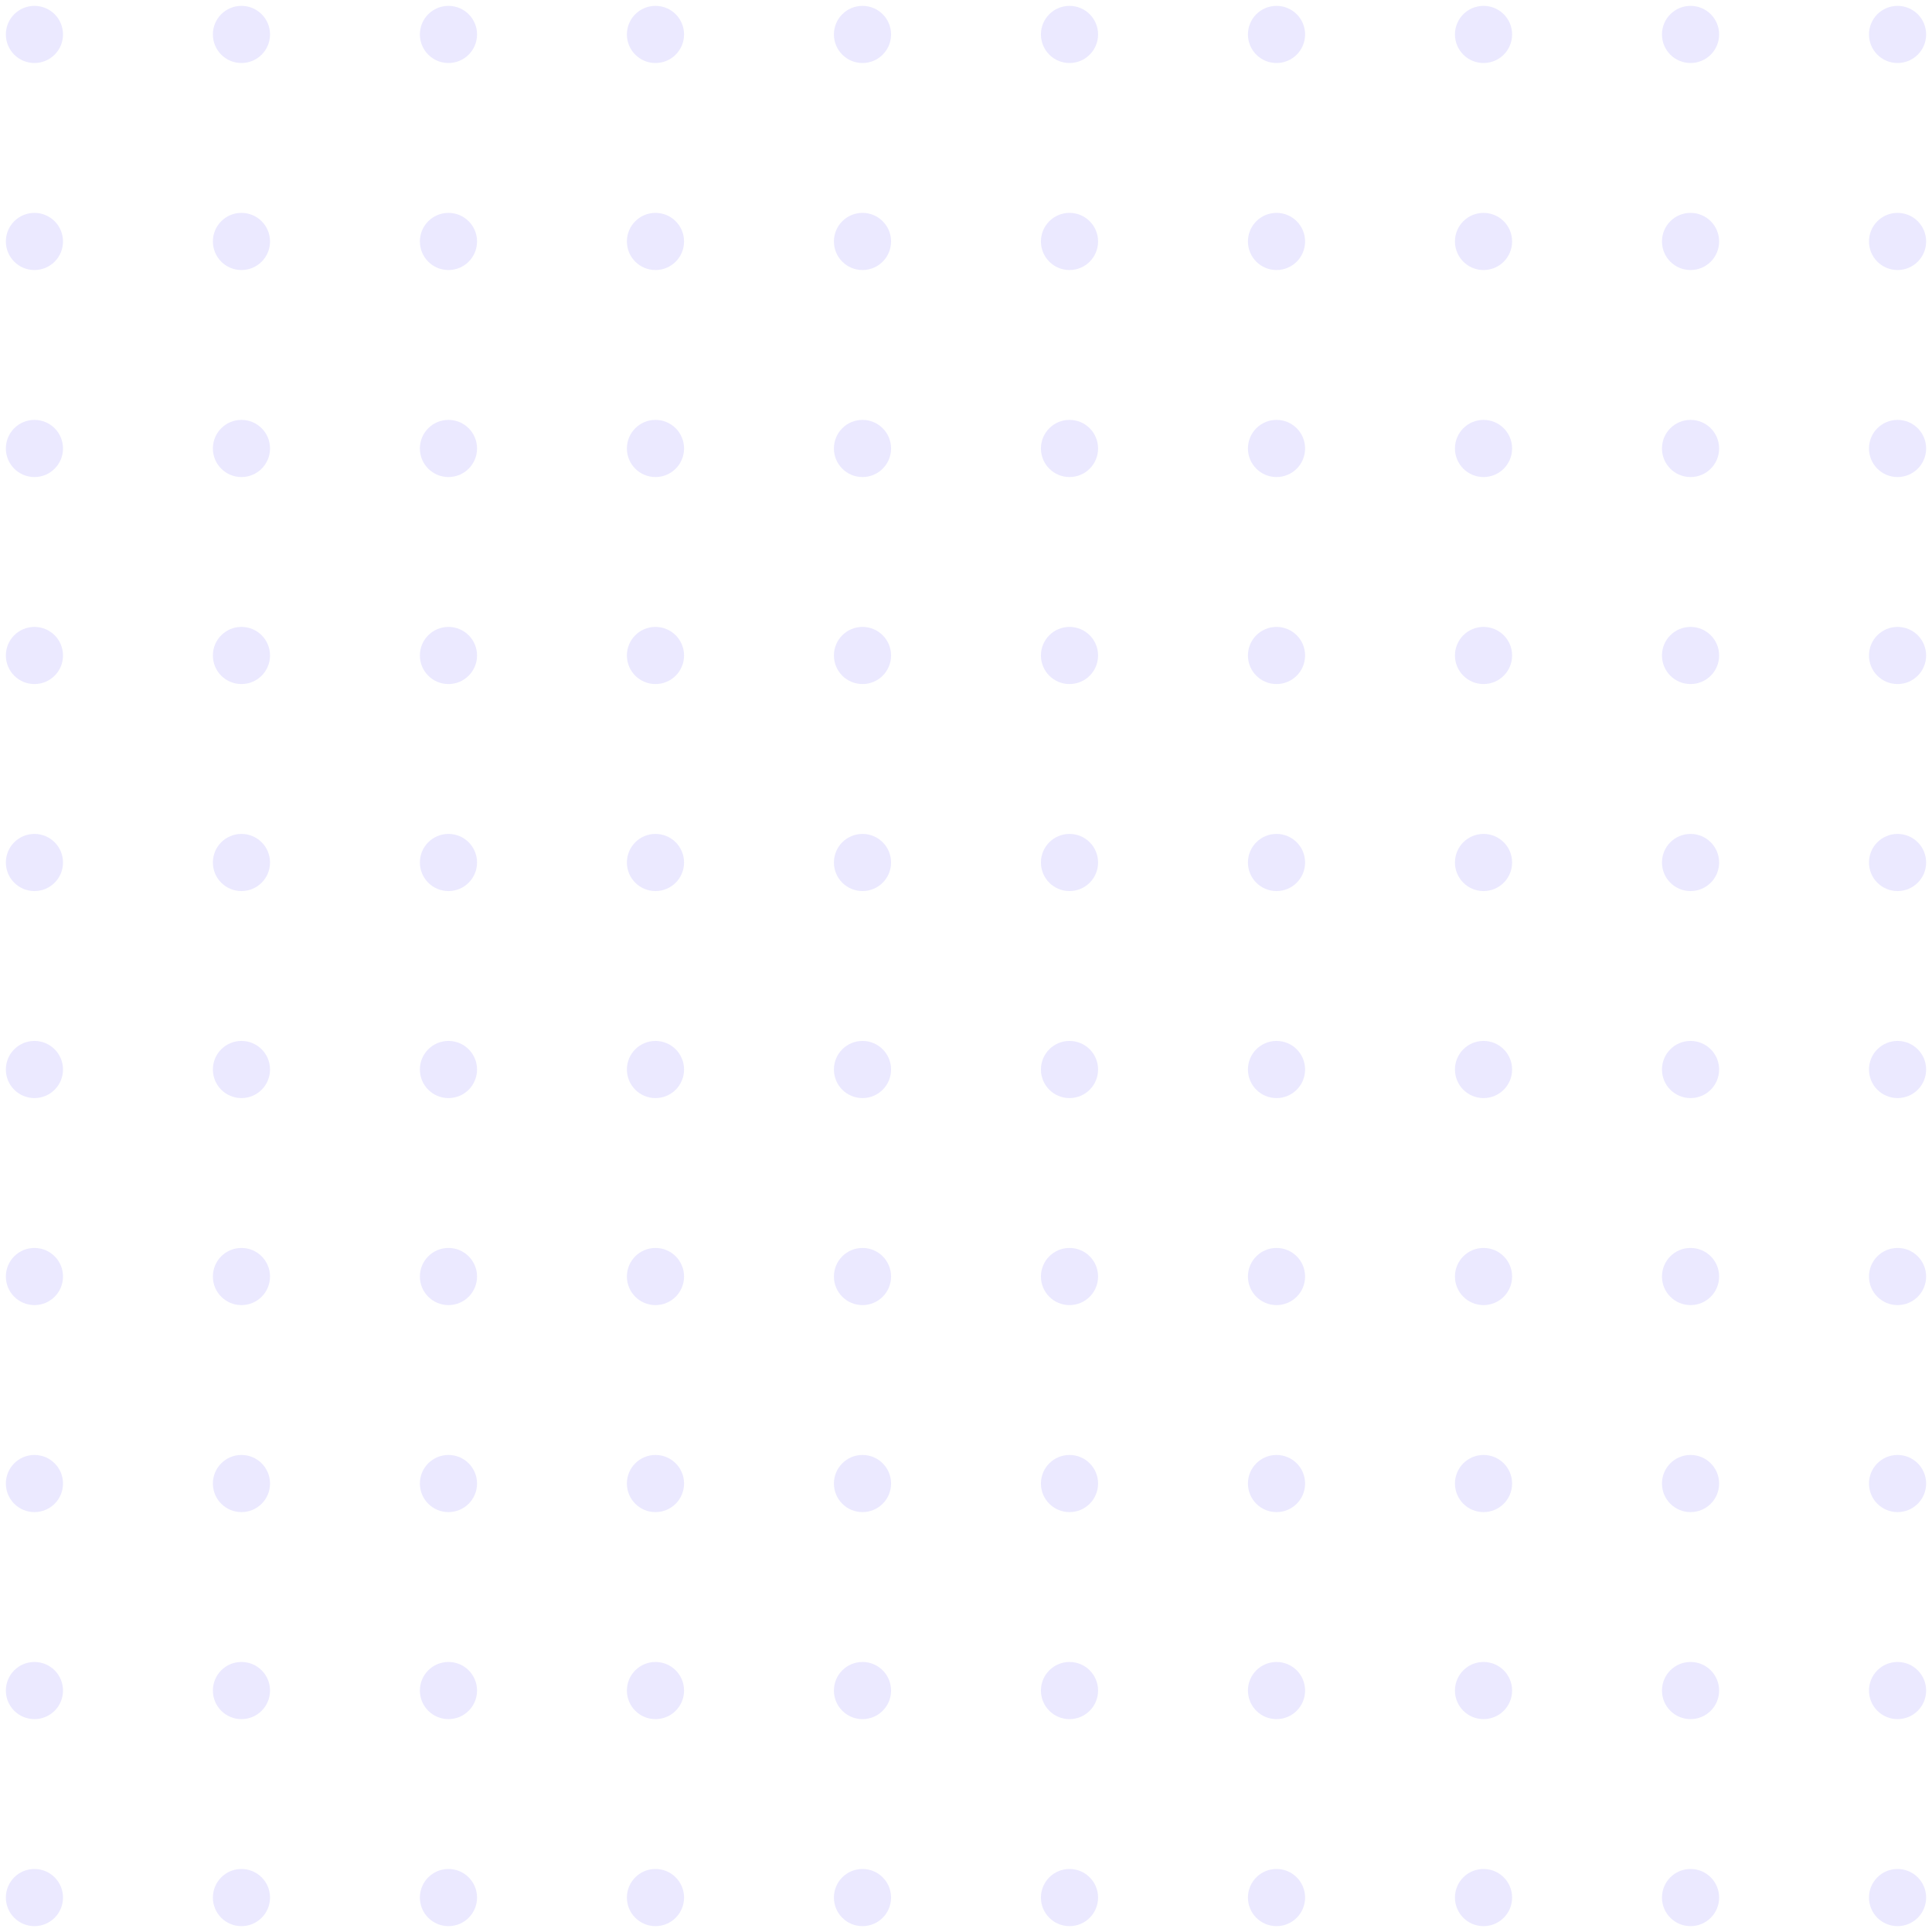 <?xml version="1.0" encoding="UTF-8"?>
<svg width="212px" height="212px" viewBox="0 0 212 212" version="1.1" xmlns="http://www.w3.org/2000/svg" xmlns:xlink="http://www.w3.org/1999/xlink">
    <title>编组 9</title>
    <g id="Page-1" stroke="none" stroke-width="1" fill="none" fill-rule="evenodd" opacity="0.1">
        <g id="PYS5首页优化" transform="translate(-94, -2450)" fill="#3421FF">
            <g id="编组-9" transform="translate(94, 2450)">
                <path d="M3.779,6.915 C2.045,6.915 0.643,5.513 0.643,3.779 C0.643,2.045 2.045,0.644 3.779,0.644 C5.513,0.644 6.914,2.045 6.914,3.779 C6.914,5.513 5.513,6.915 3.779,6.915 Z" id="椭圆-148"></path>
                <path d="M26.494,6.915 C24.76,6.915 23.359,5.513 23.359,3.779 C23.359,2.045 24.76,0.644 26.494,0.644 C28.229,0.644 29.63,2.045 29.63,3.779 C29.63,5.513 28.229,6.915 26.494,6.915 Z" id="椭圆-149"></path>
                <path d="M49.21,6.915 C47.476,6.915 46.074,5.513 46.074,3.779 C46.074,2.045 47.476,0.644 49.21,0.644 C50.944,0.644 52.346,2.045 52.346,3.779 C52.346,5.513 50.944,6.915 49.21,6.915 Z" id="椭圆-150"></path>
                <path d="M71.926,6.915 C70.192,6.915 68.79,5.513 68.79,3.779 C68.79,2.045 70.192,0.644 71.926,0.644 C73.66,0.644 75.062,2.045 75.062,3.779 C75.062,5.513 73.66,6.915 71.926,6.915 Z" id="椭圆-151"></path>
                <path d="M94.642,6.915 C92.908,6.915 91.506,5.513 91.506,3.779 C91.506,2.045 92.908,0.644 94.642,0.644 C96.376,0.644 97.778,2.045 97.778,3.779 C97.778,5.513 96.376,6.915 94.642,6.915 Z" id="椭圆-152"></path>
                <path d="M117.358,6.915 C115.623,6.915 114.222,5.513 114.222,3.779 C114.222,2.045 115.623,0.644 117.358,0.644 C119.092,0.644 120.493,2.045 120.493,3.779 C120.493,5.513 119.092,6.915 117.358,6.915 Z" id="椭圆-153"></path>
                <path d="M140.073,6.915 C138.339,6.915 136.937,5.513 136.937,3.779 C136.937,2.045 138.339,0.644 140.073,0.644 C141.807,0.644 143.209,2.045 143.209,3.779 C143.209,5.513 141.807,6.915 140.073,6.915 Z" id="椭圆-154"></path>
                <path d="M162.789,6.915 C161.055,6.915 159.653,5.513 159.653,3.779 C159.653,2.045 161.055,0.644 162.789,0.644 C164.523,0.644 165.925,2.045 165.925,3.779 C165.925,5.513 164.523,6.915 162.789,6.915 Z" id="椭圆-155"></path>
                <path d="M185.505,6.915 C183.771,6.915 182.369,5.513 182.369,3.779 C182.369,2.045 183.771,0.644 185.505,0.644 C187.239,0.644 188.641,2.045 188.641,3.779 C188.641,5.513 187.239,6.915 185.505,6.915 Z" id="椭圆-156"></path>
                <path d="M208.221,6.915 C206.486,6.915 205.085,5.513 205.085,3.779 C205.085,2.045 206.486,0.644 208.221,0.644 C209.955,0.644 211.356,2.045 211.356,3.779 C211.356,5.513 209.955,6.915 208.221,6.915 Z" id="椭圆-157"></path>
                <path d="M3.779,29.631 C2.045,29.631 0.643,28.229 0.643,26.495 C0.643,24.761 2.045,23.359 3.779,23.359 C5.513,23.359 6.914,24.761 6.914,26.495 C6.914,28.229 5.513,29.631 3.779,29.631 Z" id="椭圆-158"></path>
                <path d="M26.494,29.631 C24.76,29.631 23.359,28.229 23.359,26.495 C23.359,24.761 24.76,23.359 26.494,23.359 C28.229,23.359 29.63,24.761 29.63,26.495 C29.63,28.229 28.229,29.631 26.494,29.631 Z" id="椭圆-159"></path>
                <path d="M49.21,29.631 C47.476,29.631 46.074,28.229 46.074,26.495 C46.074,24.761 47.476,23.359 49.21,23.359 C50.944,23.359 52.346,24.761 52.346,26.495 C52.346,28.229 50.944,29.631 49.21,29.631 Z" id="椭圆-160"></path>
                <path d="M71.926,29.631 C70.192,29.631 68.79,28.229 68.79,26.495 C68.79,24.761 70.192,23.359 71.926,23.359 C73.66,23.359 75.062,24.761 75.062,26.495 C75.062,28.229 73.66,29.631 71.926,29.631 Z" id="椭圆-161"></path>
                <path d="M94.642,29.631 C92.908,29.631 91.506,28.229 91.506,26.495 C91.506,24.761 92.908,23.359 94.642,23.359 C96.376,23.359 97.778,24.761 97.778,26.495 C97.778,28.229 96.376,29.631 94.642,29.631 Z" id="椭圆-162"></path>
                <path d="M117.358,29.631 C115.623,29.631 114.222,28.229 114.222,26.495 C114.222,24.761 115.623,23.359 117.358,23.359 C119.092,23.359 120.493,24.761 120.493,26.495 C120.493,28.229 119.092,29.631 117.358,29.631 Z" id="椭圆-163"></path>
                <path d="M140.073,29.631 C138.339,29.631 136.937,28.229 136.937,26.495 C136.937,24.761 138.339,23.359 140.073,23.359 C141.807,23.359 143.209,24.761 143.209,26.495 C143.209,28.229 141.807,29.631 140.073,29.631 Z" id="椭圆-164"></path>
                <path d="M162.789,29.631 C161.055,29.631 159.653,28.229 159.653,26.495 C159.653,24.761 161.055,23.359 162.789,23.359 C164.523,23.359 165.925,24.761 165.925,26.495 C165.925,28.229 164.523,29.631 162.789,29.631 Z" id="椭圆-165"></path>
                <path d="M185.505,29.631 C183.771,29.631 182.369,28.229 182.369,26.495 C182.369,24.761 183.771,23.359 185.505,23.359 C187.239,23.359 188.641,24.761 188.641,26.495 C188.641,28.229 187.239,29.631 185.505,29.631 Z" id="椭圆-166"></path>
                <path d="M208.221,29.631 C206.486,29.631 205.085,28.229 205.085,26.495 C205.085,24.761 206.486,23.359 208.221,23.359 C209.955,23.359 211.356,24.761 211.356,26.495 C211.356,28.229 209.955,29.631 208.221,29.631 Z" id="椭圆-167"></path>
                <path d="M3.779,52.347 C2.045,52.347 0.643,50.945 0.643,49.211 C0.643,47.477 2.045,46.075 3.779,46.075 C5.513,46.075 6.914,47.477 6.914,49.211 C6.914,50.945 5.513,52.347 3.779,52.347 Z" id="椭圆-168"></path>
                <path d="M26.494,52.347 C24.76,52.347 23.359,50.945 23.359,49.211 C23.359,47.477 24.76,46.075 26.494,46.075 C28.229,46.075 29.63,47.477 29.63,49.211 C29.63,50.945 28.229,52.347 26.494,52.347 Z" id="椭圆-169"></path>
                <path d="M49.21,52.347 C47.476,52.347 46.074,50.945 46.074,49.211 C46.074,47.477 47.476,46.075 49.21,46.075 C50.944,46.075 52.346,47.477 52.346,49.211 C52.346,50.945 50.944,52.347 49.21,52.347 Z" id="椭圆-170"></path>
                <path d="M71.926,52.347 C70.192,52.347 68.79,50.945 68.79,49.211 C68.79,47.477 70.192,46.075 71.926,46.075 C73.66,46.075 75.062,47.477 75.062,49.211 C75.062,50.945 73.66,52.347 71.926,52.347 Z" id="椭圆-171"></path>
                <path d="M94.642,52.347 C92.908,52.347 91.506,50.945 91.506,49.211 C91.506,47.477 92.908,46.075 94.642,46.075 C96.376,46.075 97.778,47.477 97.778,49.211 C97.778,50.945 96.376,52.347 94.642,52.347 Z" id="椭圆-172"></path>
                <path d="M117.358,52.347 C115.623,52.347 114.222,50.945 114.222,49.211 C114.222,47.477 115.623,46.075 117.358,46.075 C119.092,46.075 120.493,47.477 120.493,49.211 C120.493,50.945 119.092,52.347 117.358,52.347 Z" id="椭圆-173"></path>
                <path d="M140.073,52.347 C138.339,52.347 136.937,50.945 136.937,49.211 C136.937,47.477 138.339,46.075 140.073,46.075 C141.807,46.075 143.209,47.477 143.209,49.211 C143.209,50.945 141.807,52.347 140.073,52.347 Z" id="椭圆-174"></path>
                <path d="M162.789,52.347 C161.055,52.347 159.653,50.945 159.653,49.211 C159.653,47.477 161.055,46.075 162.789,46.075 C164.523,46.075 165.925,47.477 165.925,49.211 C165.925,50.945 164.523,52.347 162.789,52.347 Z" id="椭圆-175"></path>
                <path d="M185.505,52.347 C183.771,52.347 182.369,50.945 182.369,49.211 C182.369,47.477 183.771,46.075 185.505,46.075 C187.239,46.075 188.641,47.477 188.641,49.211 C188.641,50.945 187.239,52.347 185.505,52.347 Z" id="椭圆-176"></path>
                <path d="M208.221,52.347 C206.486,52.347 205.085,50.945 205.085,49.211 C205.085,47.477 206.486,46.075 208.221,46.075 C209.955,46.075 211.356,47.477 211.356,49.211 C211.356,50.945 209.955,52.347 208.221,52.347 Z" id="椭圆-177"></path>
                <path d="M3.779,75.062 C2.045,75.062 0.643,73.661 0.643,71.927 C0.643,70.192 2.045,68.791 3.779,68.791 C5.513,68.791 6.914,70.192 6.914,71.927 C6.914,73.661 5.513,75.062 3.779,75.062 Z" id="椭圆-178"></path>
                <path d="M26.494,75.062 C24.76,75.062 23.359,73.661 23.359,71.927 C23.359,70.192 24.76,68.791 26.494,68.791 C28.229,68.791 29.63,70.192 29.63,71.927 C29.63,73.661 28.229,75.062 26.494,75.062 Z" id="椭圆-179"></path>
                <path d="M49.21,75.062 C47.476,75.062 46.074,73.661 46.074,71.927 C46.074,70.192 47.476,68.791 49.21,68.791 C50.944,68.791 52.346,70.192 52.346,71.927 C52.346,73.661 50.944,75.062 49.21,75.062 Z" id="椭圆-180"></path>
                <path d="M71.926,75.062 C70.192,75.062 68.79,73.661 68.79,71.927 C68.79,70.192 70.192,68.791 71.926,68.791 C73.66,68.791 75.062,70.192 75.062,71.927 C75.062,73.661 73.66,75.062 71.926,75.062 Z" id="椭圆-181"></path>
                <path d="M94.642,75.062 C92.908,75.062 91.506,73.661 91.506,71.927 C91.506,70.192 92.908,68.791 94.642,68.791 C96.376,68.791 97.778,70.192 97.778,71.927 C97.778,73.661 96.376,75.062 94.642,75.062 Z" id="椭圆-182"></path>
                <path d="M117.358,75.062 C115.623,75.062 114.222,73.661 114.222,71.927 C114.222,70.192 115.623,68.791 117.358,68.791 C119.092,68.791 120.493,70.192 120.493,71.927 C120.493,73.661 119.092,75.062 117.358,75.062 Z" id="椭圆-183"></path>
                <path d="M140.073,75.062 C138.339,75.062 136.937,73.661 136.937,71.927 C136.937,70.192 138.339,68.791 140.073,68.791 C141.807,68.791 143.209,70.192 143.209,71.927 C143.209,73.661 141.807,75.062 140.073,75.062 Z" id="椭圆-184"></path>
                <path d="M162.789,75.062 C161.055,75.062 159.653,73.661 159.653,71.927 C159.653,70.192 161.055,68.791 162.789,68.791 C164.523,68.791 165.925,70.192 165.925,71.927 C165.925,73.661 164.523,75.062 162.789,75.062 Z" id="椭圆-185"></path>
                <path d="M185.505,75.062 C183.771,75.062 182.369,73.661 182.369,71.927 C182.369,70.192 183.771,68.791 185.505,68.791 C187.239,68.791 188.641,70.192 188.641,71.927 C188.641,73.661 187.239,75.062 185.505,75.062 Z" id="椭圆-186"></path>
                <path d="M208.221,75.062 C206.486,75.062 205.085,73.661 205.085,71.927 C205.085,70.192 206.486,68.791 208.221,68.791 C209.955,68.791 211.356,70.192 211.356,71.927 C211.356,73.661 209.955,75.062 208.221,75.062 Z" id="椭圆-187"></path>
                <path d="M3.779,97.778 C2.045,97.778 0.643,96.377 0.643,94.642 C0.643,92.908 2.045,91.506 3.779,91.506 C5.513,91.506 6.914,92.908 6.914,94.642 C6.914,96.377 5.513,97.778 3.779,97.778 Z" id="椭圆-188"></path>
                <path d="M26.494,97.778 C24.76,97.778 23.359,96.377 23.359,94.642 C23.359,92.908 24.76,91.506 26.494,91.506 C28.229,91.506 29.63,92.908 29.63,94.642 C29.63,96.377 28.229,97.778 26.494,97.778 Z" id="椭圆-189"></path>
                <path d="M49.21,97.778 C47.476,97.778 46.074,96.377 46.074,94.642 C46.074,92.908 47.476,91.506 49.21,91.506 C50.944,91.506 52.346,92.908 52.346,94.642 C52.346,96.377 50.944,97.778 49.21,97.778 Z" id="椭圆-190"></path>
                <path d="M71.926,97.778 C70.192,97.778 68.79,96.377 68.79,94.642 C68.79,92.908 70.192,91.506 71.926,91.506 C73.66,91.506 75.062,92.908 75.062,94.642 C75.062,96.377 73.66,97.778 71.926,97.778 Z" id="椭圆-191"></path>
                <path d="M94.642,97.778 C92.908,97.778 91.506,96.377 91.506,94.642 C91.506,92.908 92.908,91.506 94.642,91.506 C96.376,91.506 97.778,92.908 97.778,94.642 C97.778,96.377 96.376,97.778 94.642,97.778 Z" id="椭圆-192"></path>
                <path d="M117.358,97.778 C115.623,97.778 114.222,96.377 114.222,94.642 C114.222,92.908 115.623,91.506 117.358,91.506 C119.092,91.506 120.493,92.908 120.493,94.642 C120.493,96.377 119.092,97.778 117.358,97.778 Z" id="椭圆-193"></path>
                <path d="M140.073,97.778 C138.339,97.778 136.937,96.377 136.937,94.642 C136.937,92.908 138.339,91.506 140.073,91.506 C141.807,91.506 143.209,92.908 143.209,94.642 C143.209,96.377 141.807,97.778 140.073,97.778 Z" id="椭圆-194"></path>
                <path d="M162.789,97.778 C161.055,97.778 159.653,96.377 159.653,94.642 C159.653,92.908 161.055,91.506 162.789,91.506 C164.523,91.506 165.925,92.908 165.925,94.642 C165.925,96.377 164.523,97.778 162.789,97.778 Z" id="椭圆-195"></path>
                <path d="M185.505,97.778 C183.771,97.778 182.369,96.377 182.369,94.642 C182.369,92.908 183.771,91.506 185.505,91.506 C187.239,91.506 188.641,92.908 188.641,94.642 C188.641,96.377 187.239,97.778 185.505,97.778 Z" id="椭圆-196"></path>
                <path d="M208.221,97.778 C206.486,97.778 205.085,96.377 205.085,94.642 C205.085,92.908 206.486,91.506 208.221,91.506 C209.955,91.506 211.356,92.908 211.356,94.642 C211.356,96.377 209.955,97.778 208.221,97.778 Z" id="椭圆-197"></path>
                <path d="M3.779,120.494 C2.045,120.494 0.643,119.092 0.643,117.358 C0.643,115.624 2.045,114.222 3.779,114.222 C5.513,114.222 6.914,115.624 6.914,117.358 C6.914,119.092 5.513,120.494 3.779,120.494 Z" id="椭圆-198"></path>
                <path d="M26.494,120.494 C24.76,120.494 23.359,119.092 23.359,117.358 C23.359,115.624 24.76,114.222 26.494,114.222 C28.229,114.222 29.63,115.624 29.63,117.358 C29.63,119.092 28.229,120.494 26.494,120.494 Z" id="椭圆-199"></path>
                <path d="M49.21,120.494 C47.476,120.494 46.074,119.092 46.074,117.358 C46.074,115.624 47.476,114.222 49.21,114.222 C50.944,114.222 52.346,115.624 52.346,117.358 C52.346,119.092 50.944,120.494 49.21,120.494 Z" id="椭圆-200"></path>
                <path d="M71.926,120.494 C70.192,120.494 68.79,119.092 68.79,117.358 C68.79,115.624 70.192,114.222 71.926,114.222 C73.66,114.222 75.062,115.624 75.062,117.358 C75.062,119.092 73.66,120.494 71.926,120.494 Z" id="椭圆-201"></path>
                <path d="M94.642,120.494 C92.908,120.494 91.506,119.092 91.506,117.358 C91.506,115.624 92.908,114.222 94.642,114.222 C96.376,114.222 97.778,115.624 97.778,117.358 C97.778,119.092 96.376,120.494 94.642,120.494 Z" id="椭圆-202"></path>
                <path d="M117.358,120.494 C115.623,120.494 114.222,119.092 114.222,117.358 C114.222,115.624 115.623,114.222 117.358,114.222 C119.092,114.222 120.493,115.624 120.493,117.358 C120.493,119.092 119.092,120.494 117.358,120.494 Z" id="椭圆-203"></path>
                <path d="M140.073,120.494 C138.339,120.494 136.937,119.092 136.937,117.358 C136.937,115.624 138.339,114.222 140.073,114.222 C141.807,114.222 143.209,115.624 143.209,117.358 C143.209,119.092 141.807,120.494 140.073,120.494 Z" id="椭圆-204"></path>
                <path d="M162.789,120.494 C161.055,120.494 159.653,119.092 159.653,117.358 C159.653,115.624 161.055,114.222 162.789,114.222 C164.523,114.222 165.925,115.624 165.925,117.358 C165.925,119.092 164.523,120.494 162.789,120.494 Z" id="椭圆-205"></path>
                <path d="M185.505,120.494 C183.771,120.494 182.369,119.092 182.369,117.358 C182.369,115.624 183.771,114.222 185.505,114.222 C187.239,114.222 188.641,115.624 188.641,117.358 C188.641,119.092 187.239,120.494 185.505,120.494 Z" id="椭圆-206"></path>
                <path d="M208.221,120.494 C206.486,120.494 205.085,119.092 205.085,117.358 C205.085,115.624 206.486,114.222 208.221,114.222 C209.955,114.222 211.356,115.624 211.356,117.358 C211.356,119.092 209.955,120.494 208.221,120.494 Z" id="椭圆-207"></path>
                <path d="M3.779,143.21 C2.045,143.21 0.643,141.808 0.643,140.074 C0.643,138.34 2.045,136.938 3.779,136.938 C5.513,136.938 6.914,138.34 6.914,140.074 C6.914,141.808 5.513,143.21 3.779,143.21 Z" id="椭圆-208"></path>
                <path d="M26.494,143.21 C24.76,143.21 23.359,141.808 23.359,140.074 C23.359,138.34 24.76,136.938 26.494,136.938 C28.229,136.938 29.63,138.34 29.63,140.074 C29.63,141.808 28.229,143.21 26.494,143.21 Z" id="椭圆-209"></path>
                <path d="M49.21,143.21 C47.476,143.21 46.074,141.808 46.074,140.074 C46.074,138.34 47.476,136.938 49.21,136.938 C50.944,136.938 52.346,138.34 52.346,140.074 C52.346,141.808 50.944,143.21 49.21,143.21 Z" id="椭圆-210"></path>
                <path d="M71.926,143.21 C70.192,143.21 68.79,141.808 68.79,140.074 C68.79,138.34 70.192,136.938 71.926,136.938 C73.66,136.938 75.062,138.34 75.062,140.074 C75.062,141.808 73.66,143.21 71.926,143.21 Z" id="椭圆-211"></path>
                <path d="M94.642,143.21 C92.908,143.21 91.506,141.808 91.506,140.074 C91.506,138.34 92.908,136.938 94.642,136.938 C96.376,136.938 97.778,138.34 97.778,140.074 C97.778,141.808 96.376,143.21 94.642,143.21 Z" id="椭圆-212"></path>
                <path d="M117.358,143.21 C115.623,143.21 114.222,141.808 114.222,140.074 C114.222,138.34 115.623,136.938 117.358,136.938 C119.092,136.938 120.493,138.34 120.493,140.074 C120.493,141.808 119.092,143.21 117.358,143.21 Z" id="椭圆-213"></path>
                <path d="M140.073,143.21 C138.339,143.21 136.937,141.808 136.937,140.074 C136.937,138.34 138.339,136.938 140.073,136.938 C141.807,136.938 143.209,138.34 143.209,140.074 C143.209,141.808 141.807,143.21 140.073,143.21 Z" id="椭圆-214"></path>
                <path d="M162.789,143.21 C161.055,143.21 159.653,141.808 159.653,140.074 C159.653,138.34 161.055,136.938 162.789,136.938 C164.523,136.938 165.925,138.34 165.925,140.074 C165.925,141.808 164.523,143.21 162.789,143.21 Z" id="椭圆-215"></path>
                <path d="M185.505,143.21 C183.771,143.21 182.369,141.808 182.369,140.074 C182.369,138.34 183.771,136.938 185.505,136.938 C187.239,136.938 188.641,138.34 188.641,140.074 C188.641,141.808 187.239,143.21 185.505,143.21 Z" id="椭圆-216"></path>
                <path d="M208.221,143.21 C206.486,143.21 205.085,141.808 205.085,140.074 C205.085,138.34 206.486,136.938 208.221,136.938 C209.955,136.938 211.356,138.34 211.356,140.074 C211.356,141.808 209.955,143.21 208.221,143.21 Z" id="椭圆-217"></path>
                <path d="M3.779,165.925 C2.045,165.925 0.643,164.524 0.643,162.789 C0.643,161.056 2.045,159.654 3.779,159.654 C5.513,159.654 6.914,161.056 6.914,162.789 C6.914,164.524 5.513,165.925 3.779,165.925 Z" id="椭圆-218"></path>
                <path d="M26.494,165.925 C24.76,165.925 23.359,164.524 23.359,162.789 C23.359,161.056 24.76,159.654 26.494,159.654 C28.229,159.654 29.63,161.056 29.63,162.789 C29.63,164.524 28.229,165.925 26.494,165.925 Z" id="椭圆-219"></path>
                <path d="M49.21,165.925 C47.476,165.925 46.074,164.524 46.074,162.789 C46.074,161.056 47.476,159.654 49.21,159.654 C50.944,159.654 52.346,161.056 52.346,162.789 C52.346,164.524 50.944,165.925 49.21,165.925 Z" id="椭圆-220"></path>
                <path d="M71.926,165.925 C70.192,165.925 68.79,164.524 68.79,162.789 C68.79,161.056 70.192,159.654 71.926,159.654 C73.66,159.654 75.062,161.056 75.062,162.789 C75.062,164.524 73.66,165.925 71.926,165.925 Z" id="椭圆-221"></path>
                <path d="M94.642,165.925 C92.908,165.925 91.506,164.524 91.506,162.789 C91.506,161.056 92.908,159.654 94.642,159.654 C96.376,159.654 97.778,161.056 97.778,162.789 C97.778,164.524 96.376,165.925 94.642,165.925 Z" id="椭圆-222"></path>
                <path d="M117.358,165.925 C115.623,165.925 114.222,164.524 114.222,162.789 C114.222,161.056 115.623,159.654 117.358,159.654 C119.092,159.654 120.493,161.056 120.493,162.789 C120.493,164.524 119.092,165.925 117.358,165.925 Z" id="椭圆-223"></path>
                <path d="M140.073,165.925 C138.339,165.925 136.937,164.524 136.937,162.789 C136.937,161.056 138.339,159.654 140.073,159.654 C141.807,159.654 143.209,161.056 143.209,162.789 C143.209,164.524 141.807,165.925 140.073,165.925 Z" id="椭圆-224"></path>
                <path d="M162.789,165.925 C161.055,165.925 159.653,164.524 159.653,162.789 C159.653,161.056 161.055,159.654 162.789,159.654 C164.523,159.654 165.925,161.056 165.925,162.789 C165.925,164.524 164.523,165.925 162.789,165.925 Z" id="椭圆-225"></path>
                <path d="M185.505,165.925 C183.771,165.925 182.369,164.524 182.369,162.789 C182.369,161.056 183.771,159.654 185.505,159.654 C187.239,159.654 188.641,161.056 188.641,162.789 C188.641,164.524 187.239,165.925 185.505,165.925 Z" id="椭圆-226"></path>
                <path d="M208.221,165.925 C206.486,165.925 205.085,164.524 205.085,162.789 C205.085,161.056 206.486,159.654 208.221,159.654 C209.955,159.654 211.356,161.056 211.356,162.789 C211.356,164.524 209.955,165.925 208.221,165.925 Z" id="椭圆-227"></path>
                <path d="M3.779,188.641 C2.045,188.641 0.643,187.239 0.643,185.506 C0.643,183.771 2.045,182.369 3.779,182.369 C5.513,182.369 6.914,183.771 6.914,185.506 C6.914,187.239 5.513,188.641 3.779,188.641 Z" id="椭圆-228"></path>
                <path d="M26.494,188.641 C24.76,188.641 23.359,187.239 23.359,185.506 C23.359,183.771 24.76,182.369 26.494,182.369 C28.229,182.369 29.63,183.771 29.63,185.506 C29.63,187.239 28.229,188.641 26.494,188.641 Z" id="椭圆-229"></path>
                <path d="M49.21,188.641 C47.476,188.641 46.074,187.239 46.074,185.506 C46.074,183.771 47.476,182.369 49.21,182.369 C50.944,182.369 52.346,183.771 52.346,185.506 C52.346,187.239 50.944,188.641 49.21,188.641 Z" id="椭圆-230"></path>
                <path d="M71.926,188.641 C70.192,188.641 68.79,187.239 68.79,185.506 C68.79,183.771 70.192,182.369 71.926,182.369 C73.66,182.369 75.062,183.771 75.062,185.506 C75.062,187.239 73.66,188.641 71.926,188.641 Z" id="椭圆-231"></path>
                <path d="M94.642,188.641 C92.908,188.641 91.506,187.239 91.506,185.506 C91.506,183.771 92.908,182.369 94.642,182.369 C96.376,182.369 97.778,183.771 97.778,185.506 C97.778,187.239 96.376,188.641 94.642,188.641 Z" id="椭圆-232"></path>
                <path d="M117.358,188.641 C115.623,188.641 114.222,187.239 114.222,185.506 C114.222,183.771 115.623,182.369 117.358,182.369 C119.092,182.369 120.493,183.771 120.493,185.506 C120.493,187.239 119.092,188.641 117.358,188.641 Z" id="椭圆-233"></path>
                <path d="M140.073,188.641 C138.339,188.641 136.937,187.239 136.937,185.506 C136.937,183.771 138.339,182.369 140.073,182.369 C141.807,182.369 143.209,183.771 143.209,185.506 C143.209,187.239 141.807,188.641 140.073,188.641 Z" id="椭圆-234"></path>
                <path d="M162.789,188.641 C161.055,188.641 159.653,187.239 159.653,185.506 C159.653,183.771 161.055,182.369 162.789,182.369 C164.523,182.369 165.925,183.771 165.925,185.506 C165.925,187.239 164.523,188.641 162.789,188.641 Z" id="椭圆-235"></path>
                <path d="M185.505,188.641 C183.771,188.641 182.369,187.239 182.369,185.506 C182.369,183.771 183.771,182.369 185.505,182.369 C187.239,182.369 188.641,183.771 188.641,185.506 C188.641,187.239 187.239,188.641 185.505,188.641 Z" id="椭圆-236"></path>
                <path d="M208.221,188.641 C206.486,188.641 205.085,187.239 205.085,185.506 C205.085,183.771 206.486,182.369 208.221,182.369 C209.955,182.369 211.356,183.771 211.356,185.506 C211.356,187.239 209.955,188.641 208.221,188.641 Z" id="椭圆-237"></path>
                <path d="M3.779,211.357 C2.045,211.357 0.643,209.955 0.643,208.221 C0.643,206.487 2.045,205.085 3.779,205.085 C5.513,205.085 6.914,206.487 6.914,208.221 C6.914,209.955 5.513,211.357 3.779,211.357 Z" id="椭圆-238"></path>
                <path d="M26.494,211.357 C24.76,211.357 23.359,209.955 23.359,208.221 C23.359,206.487 24.76,205.085 26.494,205.085 C28.229,205.085 29.63,206.487 29.63,208.221 C29.63,209.955 28.229,211.357 26.494,211.357 Z" id="椭圆-239"></path>
                <path d="M49.21,211.357 C47.476,211.357 46.074,209.955 46.074,208.221 C46.074,206.487 47.476,205.085 49.21,205.085 C50.944,205.085 52.346,206.487 52.346,208.221 C52.346,209.955 50.944,211.357 49.21,211.357 Z" id="椭圆-240"></path>
                <path d="M71.926,211.357 C70.192,211.357 68.79,209.955 68.79,208.221 C68.79,206.487 70.192,205.085 71.926,205.085 C73.66,205.085 75.062,206.487 75.062,208.221 C75.062,209.955 73.66,211.357 71.926,211.357 Z" id="椭圆-241"></path>
                <path d="M94.642,211.357 C92.908,211.357 91.506,209.955 91.506,208.221 C91.506,206.487 92.908,205.085 94.642,205.085 C96.376,205.085 97.778,206.487 97.778,208.221 C97.778,209.955 96.376,211.357 94.642,211.357 Z" id="椭圆-242"></path>
                <path d="M117.358,211.357 C115.623,211.357 114.222,209.955 114.222,208.221 C114.222,206.487 115.623,205.085 117.358,205.085 C119.092,205.085 120.493,206.487 120.493,208.221 C120.493,209.955 119.092,211.357 117.358,211.357 Z" id="椭圆-243"></path>
                <path d="M140.073,211.357 C138.339,211.357 136.937,209.955 136.937,208.221 C136.937,206.487 138.339,205.085 140.073,205.085 C141.807,205.085 143.209,206.487 143.209,208.221 C143.209,209.955 141.807,211.357 140.073,211.357 Z" id="椭圆-244"></path>
                <path d="M162.789,211.357 C161.055,211.357 159.653,209.955 159.653,208.221 C159.653,206.487 161.055,205.085 162.789,205.085 C164.523,205.085 165.925,206.487 165.925,208.221 C165.925,209.955 164.523,211.357 162.789,211.357 Z" id="椭圆-245"></path>
                <path d="M185.505,211.357 C183.771,211.357 182.369,209.955 182.369,208.221 C182.369,206.487 183.771,205.085 185.505,205.085 C187.239,205.085 188.641,206.487 188.641,208.221 C188.641,209.955 187.239,211.357 185.505,211.357 Z" id="椭圆-246"></path>
                <path d="M208.221,211.357 C206.486,211.357 205.085,209.955 205.085,208.221 C205.085,206.487 206.486,205.085 208.221,205.085 C209.955,205.085 211.356,206.487 211.356,208.221 C211.356,209.955 209.955,211.357 208.221,211.357 Z" id="椭圆-247"></path>
            </g>
        </g>
    </g>
</svg>